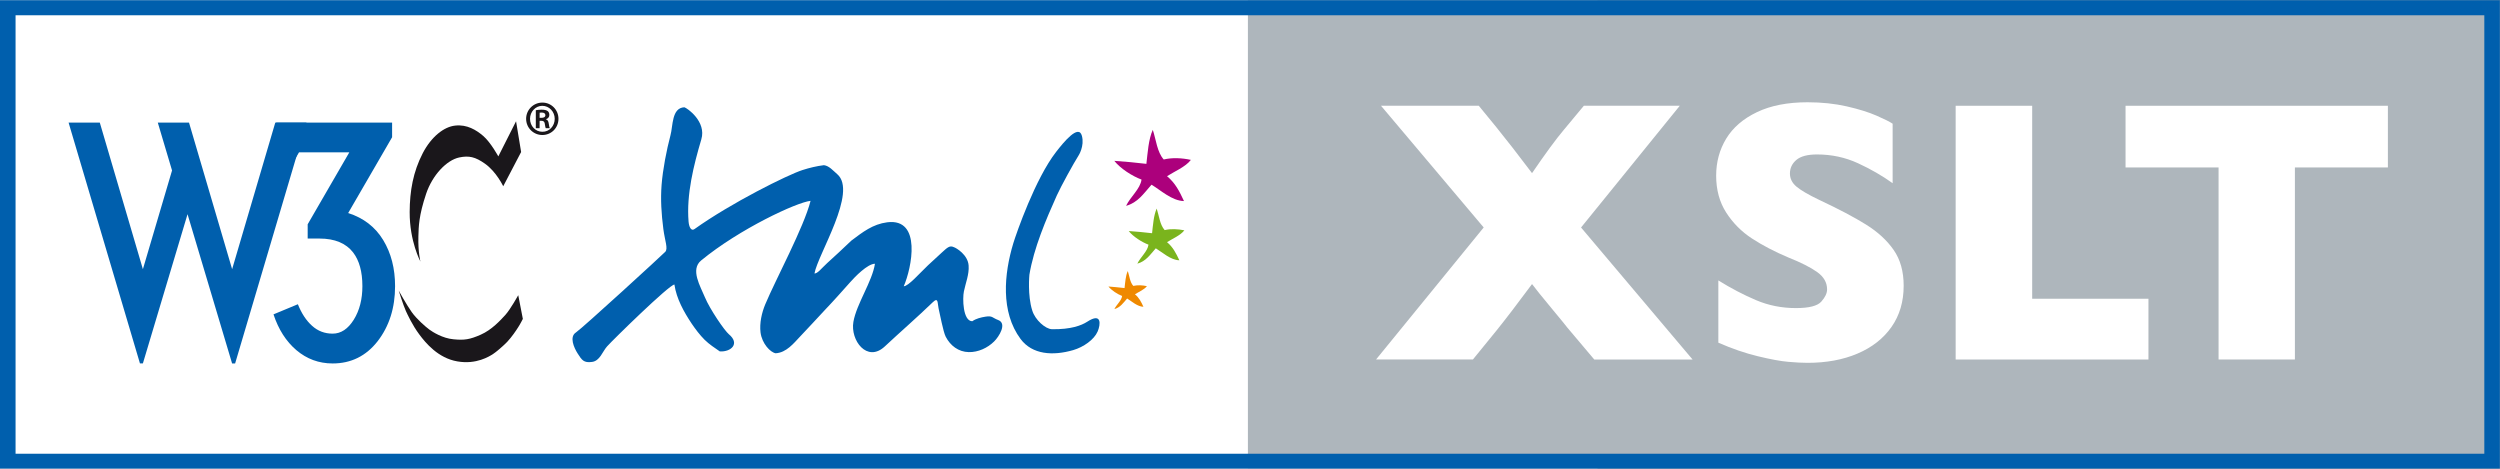 <?xml version="1.0" encoding="utf-8"?>
<!-- Generator: Adobe Illustrator 14.0.0, SVG Export Plug-In . SVG Version: 6.00 Build 43363)  -->
<!DOCTYPE svg PUBLIC "-//W3C//DTD SVG 1.1//EN" "http://www.w3.org/Graphics/SVG/1.1/DTD/svg11.dtd">
<svg version="1.1" id="Calque_1" xmlns="http://www.w3.org/2000/svg" xmlns:xlink="http://www.w3.org/1999/xlink" x="0px" y="0px"
	 width="80.01px" height="14.998px" viewBox="0 0 80.01 14.998" enable-background="new 0 0 80.01 14.998" xml:space="preserve">
<rect x="0" y="0" width="80.01" height="14.998" fill="#808080" stroke="none"/>
<rect x="0" y="0.006" fill="#FFFFFF" width="51.125" height="15.031"/>
<rect x="39.938" y="0.006" fill="#AEB6BC" width="40.062" height="14.984"/>
<path fill="#005FAD" d="M0,15.004V0.006h80.005v14.757v0.241H0L0,15.004z M0.498,14.522h79.01V0.488H0.498V14.522L0.498,14.522z"/>
<g enable-background="new    ">
	<path fill="#FFFFFF" d="M54.169,11.506h-3.146l-0.861-1.02c-0.027-0.039-0.197-0.247-0.51-0.624s-0.52-0.634-0.621-0.771
		c-0.469,0.633-0.852,1.133-1.148,1.5l-0.744,0.914h-3.1l3.445-4.225l-3.287-3.896h3.129l0.557,0.68
		c0.32,0.395,0.703,0.887,1.148,1.477c0.426-0.625,0.766-1.088,1.02-1.389l0.639-0.768h3.07L50.6,7.281L54.169,11.506z"/>
	<path fill="#FFFFFF" d="M60.925,9.145c0,0.508-0.129,0.947-0.389,1.318s-0.623,0.655-1.088,0.853s-0.998,0.296-1.6,0.296
		c-0.168,0-0.373-0.011-0.617-0.032s-0.568-0.081-0.973-0.179s-0.826-0.242-1.264-0.434V8.975c0.41,0.254,0.814,0.465,1.211,0.633
		s0.82,0.252,1.273,0.252c0.418,0,0.689-0.069,0.812-0.208s0.184-0.269,0.184-0.39c0-0.219-0.105-0.403-0.316-0.554
		s-0.518-0.306-0.92-0.466c-0.445-0.188-0.836-0.392-1.172-0.612s-0.609-0.497-0.822-0.829s-0.32-0.725-0.32-1.178
		c0-0.438,0.107-0.833,0.322-1.187s0.543-0.636,0.984-0.847s0.98-0.316,1.617-0.316c0.453,0,0.873,0.044,1.258,0.132
		s0.701,0.187,0.951,0.296s0.422,0.195,0.516,0.258v1.904c-0.332-0.238-0.701-0.451-1.109-0.639s-0.846-0.281-1.311-0.281
		c-0.305,0-0.525,0.059-0.662,0.176s-0.205,0.262-0.205,0.434c0,0.16,0.068,0.299,0.205,0.416s0.381,0.26,0.732,0.428
		c0.625,0.293,1.125,0.557,1.5,0.791s0.67,0.505,0.883,0.812S60.925,8.688,60.925,9.145z"/>
	<path fill="#FFFFFF" d="M68.759,11.506h-6.17V3.385h2.449v6.176h3.721V11.506z"/>
	<path fill="#FFFFFF" d="M76.423,5.359h-2.977v6.146h-2.443V5.359h-2.977V3.385h8.396V5.359z"/>
</g>
<g>
	<path fill="#AC007C" d="M36.689,5.244c0.041-0.352,0.067-0.789,0.205-1.088c0.104,0.312,0.138,0.715,0.35,0.948
		c0.275-0.065,0.584-0.049,0.869,0.013c-0.17,0.225-0.541,0.377-0.763,0.522c0.267,0.223,0.397,0.484,0.542,0.796
		c-0.386-0.008-0.738-0.344-1.039-0.524c-0.257,0.29-0.437,0.572-0.814,0.677c0.137-0.291,0.455-0.54,0.494-0.841
		c-0.301-0.112-0.676-0.354-0.871-0.599C35.973,5.167,36.379,5.207,36.689,5.244"/>
	<path fill="#7AB41D" d="M36.871,7.464c0.029-0.255,0.049-0.57,0.148-0.789c0.076,0.228,0.101,0.519,0.255,0.689
		c0.2-0.048,0.424-0.034,0.63,0.007c-0.125,0.164-0.393,0.274-0.554,0.379c0.192,0.162,0.288,0.354,0.394,0.58
		c-0.279-0.007-0.537-0.25-0.754-0.383c-0.188,0.212-0.317,0.415-0.591,0.491c0.099-0.209,0.33-0.394,0.357-0.608
		c-0.218-0.083-0.489-0.256-0.633-0.436C36.351,7.408,36.646,7.438,36.871,7.464"/>
	<path fill="#EF8900" d="M35.99,9.219c0.021-0.178,0.033-0.396,0.104-0.545c0.052,0.157,0.067,0.356,0.176,0.476
		c0.139-0.032,0.292-0.024,0.436,0.008c-0.085,0.111-0.271,0.188-0.383,0.26c0.134,0.111,0.2,0.245,0.271,0.4
		c-0.193-0.006-0.371-0.172-0.521-0.265c-0.128,0.146-0.22,0.287-0.409,0.339c0.068-0.143,0.229-0.269,0.248-0.42
		c-0.149-0.057-0.338-0.179-0.438-0.303C35.631,9.181,35.834,9.201,35.99,9.219"/>
	<path fill="#005FAD" d="M21.584,9.106c-0.16,0-1.969,1.771-2.154,1.979c-0.148,0.163-0.229,0.465-0.482,0.498
		c-0.269,0.038-0.329-0.065-0.46-0.269c-0.123-0.192-0.271-0.535-0.056-0.674c0.206-0.136,2.769-2.485,2.856-2.578
		c0.102-0.1-0.009-0.354-0.058-0.732c-0.062-0.487-0.093-0.936-0.056-1.417c0.039-0.495,0.158-1.107,0.285-1.588
		c0.081-0.294,0.035-0.874,0.443-0.892c0.084,0.02,0.715,0.456,0.543,1.028c-0.244,0.825-0.479,1.758-0.408,2.63
		c0.014,0.17,0.082,0.317,0.19,0.24c1.164-0.832,2.988-1.74,3.456-1.889c0.223-0.072,0.453-0.127,0.686-0.156
		c0.166,0.02,0.295,0.176,0.426,0.288c0.66,0.565-0.62,2.562-0.729,3.179c0.104,0,0.214-0.155,0.409-0.335
		c0.21-0.188,0.531-0.487,0.771-0.717c0.366-0.275,0.686-0.527,1.149-0.587c1.114-0.141,0.783,1.466,0.529,2.047
		c0.146,0,0.497-0.405,0.777-0.672C29.844,8.356,30,8.216,30.143,8.082c0.169-0.154,0.249-0.236,0.378-0.174
		C30.606,7.933,30.979,8.157,31,8.502c0.02,0.278-0.096,0.554-0.151,0.822c-0.048,0.224-0.035,0.954,0.268,0.957
		c0.119-0.085,0.277-0.123,0.42-0.146c0.229-0.038,0.217,0.036,0.406,0.106c0.297,0.109,0.03,0.533-0.127,0.687
		c-0.21,0.208-0.51,0.347-0.811,0.341c-0.33-0.006-0.591-0.207-0.738-0.492c-0.082-0.157-0.187-0.737-0.229-0.907
		C30,9.701,30.035,9.499,29.856,9.67c-0.505,0.488-1.026,0.938-1.541,1.419c-0.565,0.526-1.106-0.197-1.003-0.788
		c0.101-0.579,0.602-1.288,0.69-1.86c-0.236,0-0.643,0.42-0.793,0.591c-0.248,0.278-0.521,0.587-0.801,0.88
		c-0.28,0.296-0.521,0.568-0.804,0.861c-0.202,0.213-0.438,0.514-0.78,0.533c-0.169-0.027-0.438-0.309-0.484-0.666
		c-0.036-0.3,0.038-0.629,0.152-0.902c0.332-0.795,1.236-2.464,1.449-3.31c-0.435,0.043-2.271,0.896-3.502,1.908
		c-0.353,0.29-0.026,0.823,0.121,1.179c0.156,0.377,0.624,1.062,0.764,1.18c0.367,0.304,0.074,0.572-0.287,0.552
		c-0.155-0.108-0.341-0.228-0.486-0.372c-0.155-0.155-0.29-0.334-0.415-0.518C21.888,9.985,21.648,9.556,21.584,9.106"/>
	<path fill="#005FAD" d="M34.625,4.347c-0.103-0.386-0.583,0.202-0.824,0.513c-0.666,0.855-1.271,2.598-1.37,2.922
		c-0.298,0.982-0.412,2.201,0.231,3.066c0.375,0.504,1.036,0.545,1.684,0.357c0.334-0.098,0.669-0.334,0.783-0.596
		c0.094-0.217,0.143-0.623-0.334-0.312c-0.185,0.119-0.522,0.249-1.129,0.239c-0.205-0.005-0.537-0.295-0.629-0.597
		c-0.157-0.488-0.092-1.147-0.092-1.147c0.14-0.849,0.533-1.771,0.878-2.538c0.134-0.295,0.542-1.037,0.694-1.275
		C34.518,4.98,34.714,4.674,34.625,4.347z"/>
</g>
<g>
	<path fill="#1A171B" d="M16.516,3.881l0.162,0.984l-0.573,1.096c0,0-0.219-0.465-0.585-0.723c-0.308-0.217-0.509-0.264-0.822-0.199
		c-0.402,0.084-0.858,0.563-1.059,1.159c-0.238,0.709-0.24,1.054-0.249,1.37c-0.014,0.505,0.066,0.804,0.066,0.804
		s-0.348-0.642-0.345-1.585c0.003-0.672,0.108-1.283,0.419-1.885c0.275-0.529,0.682-0.848,1.041-0.883
		c0.374-0.041,0.67,0.139,0.897,0.334c0.237,0.205,0.48,0.652,0.48,0.652L16.516,3.881z"/>
	<path fill="#1A171B" d="M16.586,9.448c0,0-0.252,0.453-0.41,0.628c-0.157,0.173-0.439,0.481-0.788,0.634
		c-0.349,0.155-0.531,0.184-0.878,0.148c-0.344-0.031-0.663-0.232-0.774-0.314c-0.111-0.083-0.398-0.328-0.56-0.557
		c-0.163-0.229-0.416-0.687-0.416-0.687s0.142,0.457,0.229,0.652c0.051,0.11,0.207,0.453,0.43,0.751
		c0.205,0.277,0.605,0.758,1.218,0.863c0.61,0.108,1.03-0.166,1.134-0.23c0.104-0.066,0.32-0.251,0.462-0.396
		c0.145-0.156,0.28-0.354,0.354-0.472c0.058-0.087,0.146-0.262,0.146-0.262L16.586,9.448z"/>
</g>
<g>
	<g>
		<path fill="#005FAD" d="M6.049,3.924l1.38,4.691l1.381-4.691h0.998l-2.283,7.708H7.428L6.002,6.855l-1.429,4.776H4.479
			L2.195,3.924h0.999l1.379,4.691l0.933-3.159L5.05,3.924H6.049z"/>
		<path fill="#005FAD" d="M12.644,9.158c0,0.696-0.187,1.282-0.557,1.761c-0.371,0.475-0.852,0.713-1.441,0.713
			c-0.443,0-0.829-0.145-1.16-0.425c-0.331-0.282-0.573-0.663-0.733-1.146l0.78-0.324c0.116,0.291,0.266,0.521,0.452,0.688
			c0.188,0.171,0.408,0.253,0.661,0.253c0.267,0,0.491-0.15,0.677-0.447c0.184-0.297,0.275-0.654,0.275-1.073
			c0-0.464-0.101-0.822-0.295-1.076c-0.229-0.297-0.589-0.447-1.076-0.447h-0.38V7.178l1.333-2.303H9.57L9.124,5.639H8.839V3.924
			h3.71v0.468l-1.406,2.426c0.492,0.157,0.867,0.446,1.121,0.865C12.518,8.103,12.644,8.593,12.644,9.158z"/>
	</g>
</g>
<g>
	<path fill="#1A171B" d="M17.36,3.283c0.285,0,0.513,0.232,0.513,0.519c0,0.29-0.228,0.519-0.516,0.519
		c-0.285,0-0.519-0.229-0.519-0.519c0-0.286,0.232-0.519,0.519-0.519H17.36z M17.355,3.387c-0.217,0-0.392,0.188-0.392,0.416
		c0,0.232,0.175,0.414,0.394,0.414c0.221,0.004,0.396-0.182,0.396-0.414c0-0.229-0.176-0.416-0.396-0.416H17.355z M17.269,4.103
		h-0.121V3.527c0.045-0.006,0.097-0.017,0.184-0.017c0.1,0,0.159,0.017,0.198,0.047c0.031,0.025,0.051,0.065,0.051,0.124
		c0,0.069-0.049,0.118-0.109,0.133V3.82c0.05,0.009,0.08,0.055,0.091,0.14c0.012,0.091,0.022,0.124,0.033,0.143h-0.128
		c-0.014-0.021-0.022-0.072-0.034-0.151c-0.011-0.061-0.045-0.086-0.107-0.086H17.27L17.269,4.103L17.269,4.103z M17.269,3.771
		h0.059c0.071,0,0.126-0.023,0.126-0.084c0-0.049-0.034-0.085-0.117-0.085c-0.03,0-0.051,0-0.066,0.004L17.269,3.771L17.269,3.771z"
		/>
</g>
</svg>
